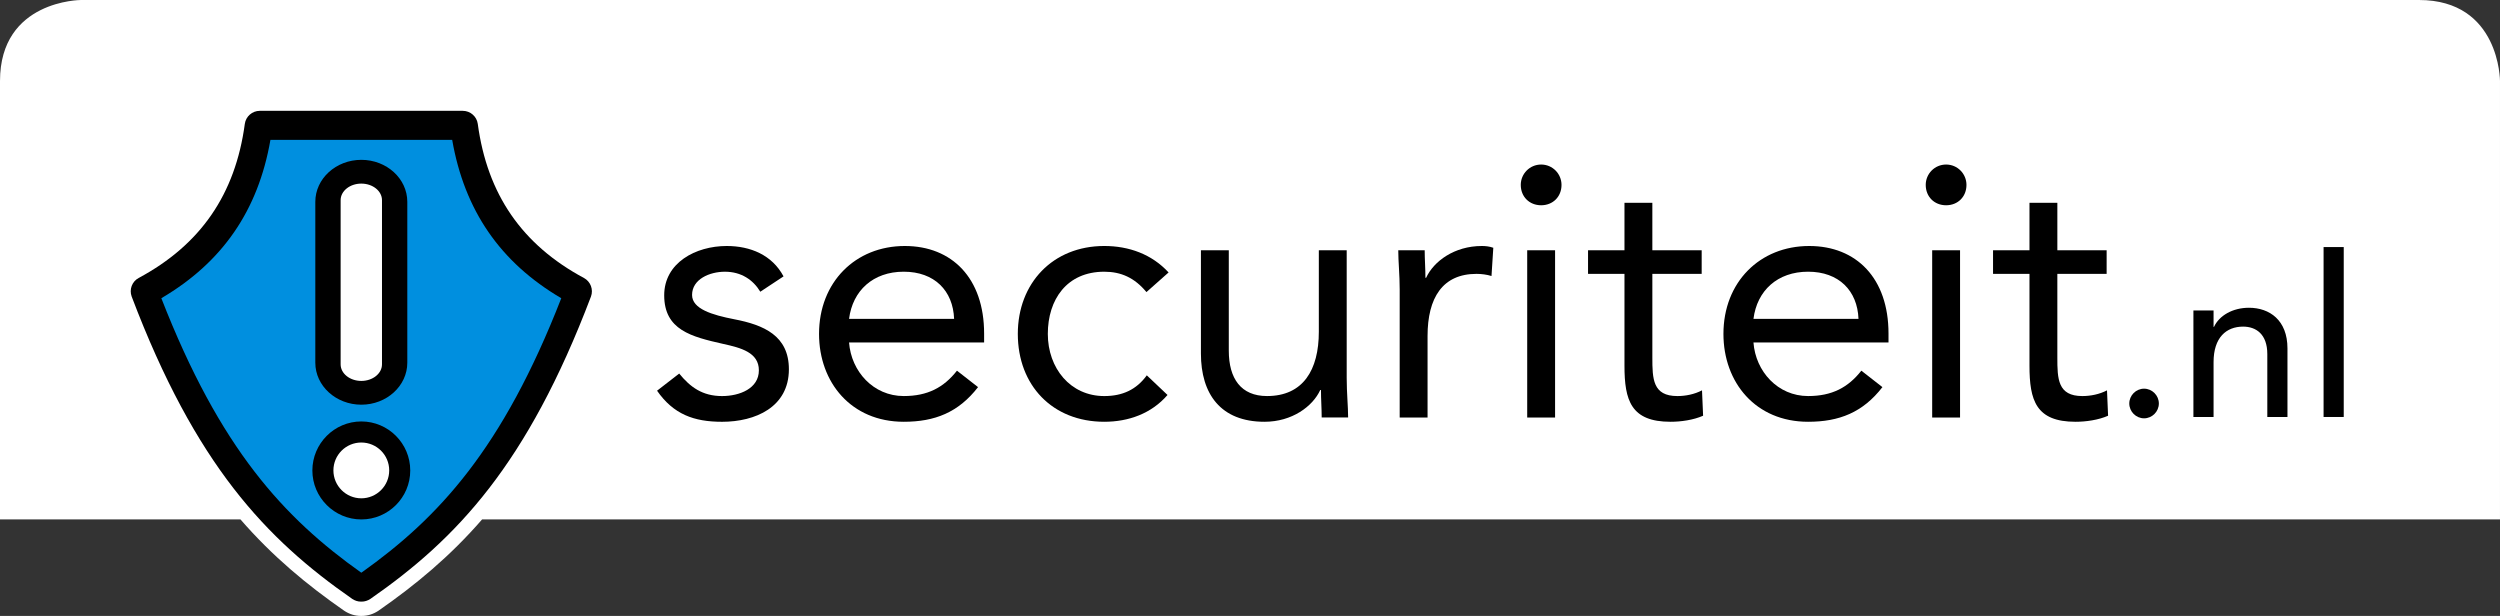 <?xml version="1.0" encoding="utf-8"?>
<!-- Generator: Adobe Illustrator 15.1.0, SVG Export Plug-In . SVG Version: 6.00 Build 0)  -->
<!DOCTYPE svg PUBLIC "-//W3C//DTD SVG 1.1 Basic//EN" "http://www.w3.org/Graphics/SVG/1.1/DTD/svg11-basic.dtd">
<svg version="1.1" baseProfile="basic" id="Laag_1" xmlns="http://www.w3.org/2000/svg" xmlns:xlink="http://www.w3.org/1999/xlink"
	 x="0px" y="0px" width="524.557px" height="129.235px" viewBox="142.388 236.533 524.557 129.235" xml:space="preserve">
<rect x="142.388" y="236.533" width="524.557" height="129.235" fill="#333333" stroke="none"/>
<path fill="#FFFFFF" d="M666.945,253.541c0,0,0-17.008-17.008-17.008H159.396c0,0-17.008,0-17.008,17.008v91.973h50.452
	c6.74,7.762,13.939,13.729,21.742,19.148c1.087,0.732,2.289,1.106,3.513,1.106h0.199c1.209,0,2.407-0.369,3.464-1.066l0.029-0.02
	l0.029-0.021c7.799-5.421,14.997-11.39,21.735-19.148h423.393V253.541z"/>
<path d="M239.496,259.788c1.58,0,2.93,1.182,3.141,2.74c1.989,14.771,9.279,25.351,22.271,32.33c1.39,0.74,2.029,2.42,1.479,3.9
	c-13.381,35.26-28.181,50.858-46.28,63.438c-0.561,0.37-1.19,0.57-1.811,0.57h-0.199c-0.62,0-1.25-0.2-1.801-0.57
	c-18.109-12.58-32.909-28.18-46.278-63.438c-0.552-1.49,0.079-3.16,1.469-3.9c12.99-6.979,20.281-17.55,22.27-32.33
	c0.21-1.561,1.561-2.74,3.141-2.74H239.496L239.496,259.788z"/>
<path fill="#008FDF" d="M237.266,265.875c2.582,14.813,10.082,25.707,22.891,33.229c-12.327,31.628-25.723,46.064-41.917,57.572
	h-0.081c-16.196-11.508-29.594-25.944-41.919-57.572c12.813-7.522,20.32-18.416,22.891-33.229H237.266z"/>
<path d="M218.204,270.071c-5.324,0-9.656,3.95-9.656,8.811v33.754c0,4.859,4.332,8.811,9.656,8.811c5.322,0,9.646-3.95,9.646-8.811
	v-33.754C227.85,274.021,223.526,270.071,218.204,270.071"/>
<path d="M228.467,335.249c0,5.663-4.598,10.274-10.262,10.274c-5.662,0-10.275-4.611-10.275-10.274
	c0-5.661,4.613-10.286,10.275-10.286C223.869,324.963,228.467,329.588,228.467,335.249"/>
<path fill="#FFFFFF" d="M222.538,312.98c0,1.927-1.941,3.479-4.34,3.479s-4.338-1.554-4.338-3.479v-34.444
	c0-1.924,1.939-3.479,4.338-3.479s4.34,1.556,4.34,3.479V312.98z"/>
<path fill="#FFFFFF" d="M224.053,335.237c0-3.238-2.623-5.854-5.859-5.854c-3.223,0-5.85,2.616-5.85,5.854
	c0,3.229,2.627,5.854,5.85,5.854C221.43,341.092,224.053,338.467,224.053,335.237"/>
<g>
	<path d="M284.9,314.913c2.322,2.848,4.873,4.723,8.994,4.723c3.674,0,7.723-1.578,7.723-5.397c0-3.748-3.748-4.722-7.496-5.547
		c-6.672-1.506-12.368-2.923-12.368-10.199c0-6.821,6.598-10.344,13.118-10.344c4.949,0,9.521,1.873,11.921,6.375l-4.875,3.221
		c-1.498-2.473-3.972-4.198-7.421-4.198c-3.223,0-6.896,1.571-6.896,4.876c0,2.924,4.195,4.191,8.846,5.096
		c6.222,1.197,11.469,3.451,11.469,10.496c0,7.947-7.045,11.019-14.02,11.019c-5.922,0-10.195-1.575-13.643-6.521L284.9,314.913z"/>
	<path d="M342.582,303.438c-0.225-5.918-4.125-9.895-10.569-9.895c-6.447,0-10.722,3.977-11.472,9.895H342.582z M347.604,317.76
		c-4.123,5.319-9.071,7.271-15.592,7.271c-11.02,0-17.77-8.25-17.77-18.438c0-10.87,7.647-18.444,17.994-18.444
		c9.896,0,16.642,6.75,16.642,18.367v1.875h-28.338c0.452,6.071,5.099,11.243,11.472,11.243c5.023,0,8.396-1.797,11.17-5.325
		L347.604,317.76z"/>
	<path d="M382.936,297.821c-2.474-3.002-5.321-4.276-8.847-4.276c-7.868,0-11.844,5.848-11.844,13.049
		c0,7.193,4.726,13.042,11.844,13.042c3.827,0,6.75-1.349,8.925-4.349l4.346,4.121c-3.372,3.901-8.172,5.622-13.271,5.622
		c-10.87,0-18.14-7.645-18.14-18.438c0-10.652,7.347-18.445,18.14-18.445c5.177,0,9.974,1.726,13.496,5.552L382.936,297.821z"/>
	<path d="M424.955,315.814c0,3.221,0.3,5.989,0.3,8.319h-5.548c0-1.879-0.149-3.824-0.149-5.774h-0.15
		c-1.574,3.444-5.922,6.672-11.695,6.672c-9.221,0-13.344-5.849-13.344-14.316v-21.667h5.848v21.062
		c0,5.849,2.549,9.524,8.021,9.524c7.572,0,10.871-5.468,10.871-13.492v-17.095h5.848L424.955,315.814L424.955,315.814z"/>
	<path d="M436.076,297.371c0-3.228-0.301-6.003-0.301-8.322h5.545c0,1.869,0.154,3.826,0.154,5.771h0.146
		c1.578-3.451,5.92-6.672,11.691-6.672c0.752,0,1.576,0.077,2.406,0.373l-0.379,5.926c-0.974-0.303-2.101-0.45-3.148-0.45
		c-7.123,0-10.268,5.022-10.268,13.048v17.092h-5.849v-26.766H436.076z"/>
	<path d="M462.83,289.048h5.849v35.087h-5.849V289.048z M465.755,271.056c2.396,0,4.274,1.944,4.274,4.274
		c0,2.474-1.803,4.271-4.274,4.271c-2.473,0-4.275-1.798-4.275-4.271C461.479,273.001,463.357,271.056,465.755,271.056"/>
	<path d="M499.439,293.996h-10.35v17.543c0,4.495,0.075,8.097,5.254,8.097c1.721,0,3.594-0.373,5.166-1.2l0.229,5.327
		c-2.026,0.896-4.647,1.269-6.826,1.269c-8.319,0-9.672-4.496-9.672-11.765v-19.271h-7.645v-4.947h7.645v-9.969h5.849v9.969h10.35
		V293.996z"/>
	<path d="M532.343,303.438c-0.226-5.918-4.121-9.895-10.574-9.895c-6.441,0-10.717,3.977-11.463,9.895H532.343z M537.365,317.76
		c-4.121,5.319-9.073,7.271-15.598,7.271c-11.014,0-17.762-8.25-17.762-18.438c0-10.87,7.645-18.444,17.993-18.444
		c9.894,0,16.642,6.75,16.642,18.367v1.875h-28.336c0.449,6.071,5.094,11.243,11.463,11.243c5.022,0,8.397-1.797,11.174-5.325
		L537.365,317.76z"/>
	<path d="M547.803,289.048h5.848v35.087h-5.848V289.048z M550.727,271.056c2.396,0,4.27,1.944,4.27,4.274
		c0,2.474-1.797,4.271-4.27,4.271c-2.479,0-4.277-1.798-4.277-4.271C546.449,273.001,548.324,271.056,550.727,271.056"/>
	<path d="M584.408,293.996h-10.342v17.543c0,4.495,0.076,8.097,5.248,8.097c1.725,0,3.6-0.373,5.172-1.2l0.226,5.327
		c-2.021,0.896-4.648,1.269-6.82,1.269c-8.32,0-9.672-4.496-9.672-11.765v-19.271h-7.646v-4.947h7.646v-9.969h5.848v9.969h10.342
		L584.408,293.996L584.408,293.996z"/>
	<path d="M589.16,321.195c0-1.696,1.41-3.11,3.103-3.11s3.102,1.415,3.102,3.11c0,1.697-1.408,3.112-3.102,3.112
		C590.57,324.308,589.16,322.893,589.16,321.195"/>
	<path d="M602.615,301.673h4.229v3.443h0.094c1.084-2.36,3.904-4.009,7.33-4.009c4.322,0,8.082,2.594,8.082,8.535v14.383h-4.229
		V310.82c0-4.195-2.393-5.755-5.075-5.755c-3.521,0-6.201,2.267-6.201,7.451v11.509h-4.229V301.673z"/>
	<rect x="629.928" y="288.372" width="4.229" height="35.653"/>
</g>
</svg>
